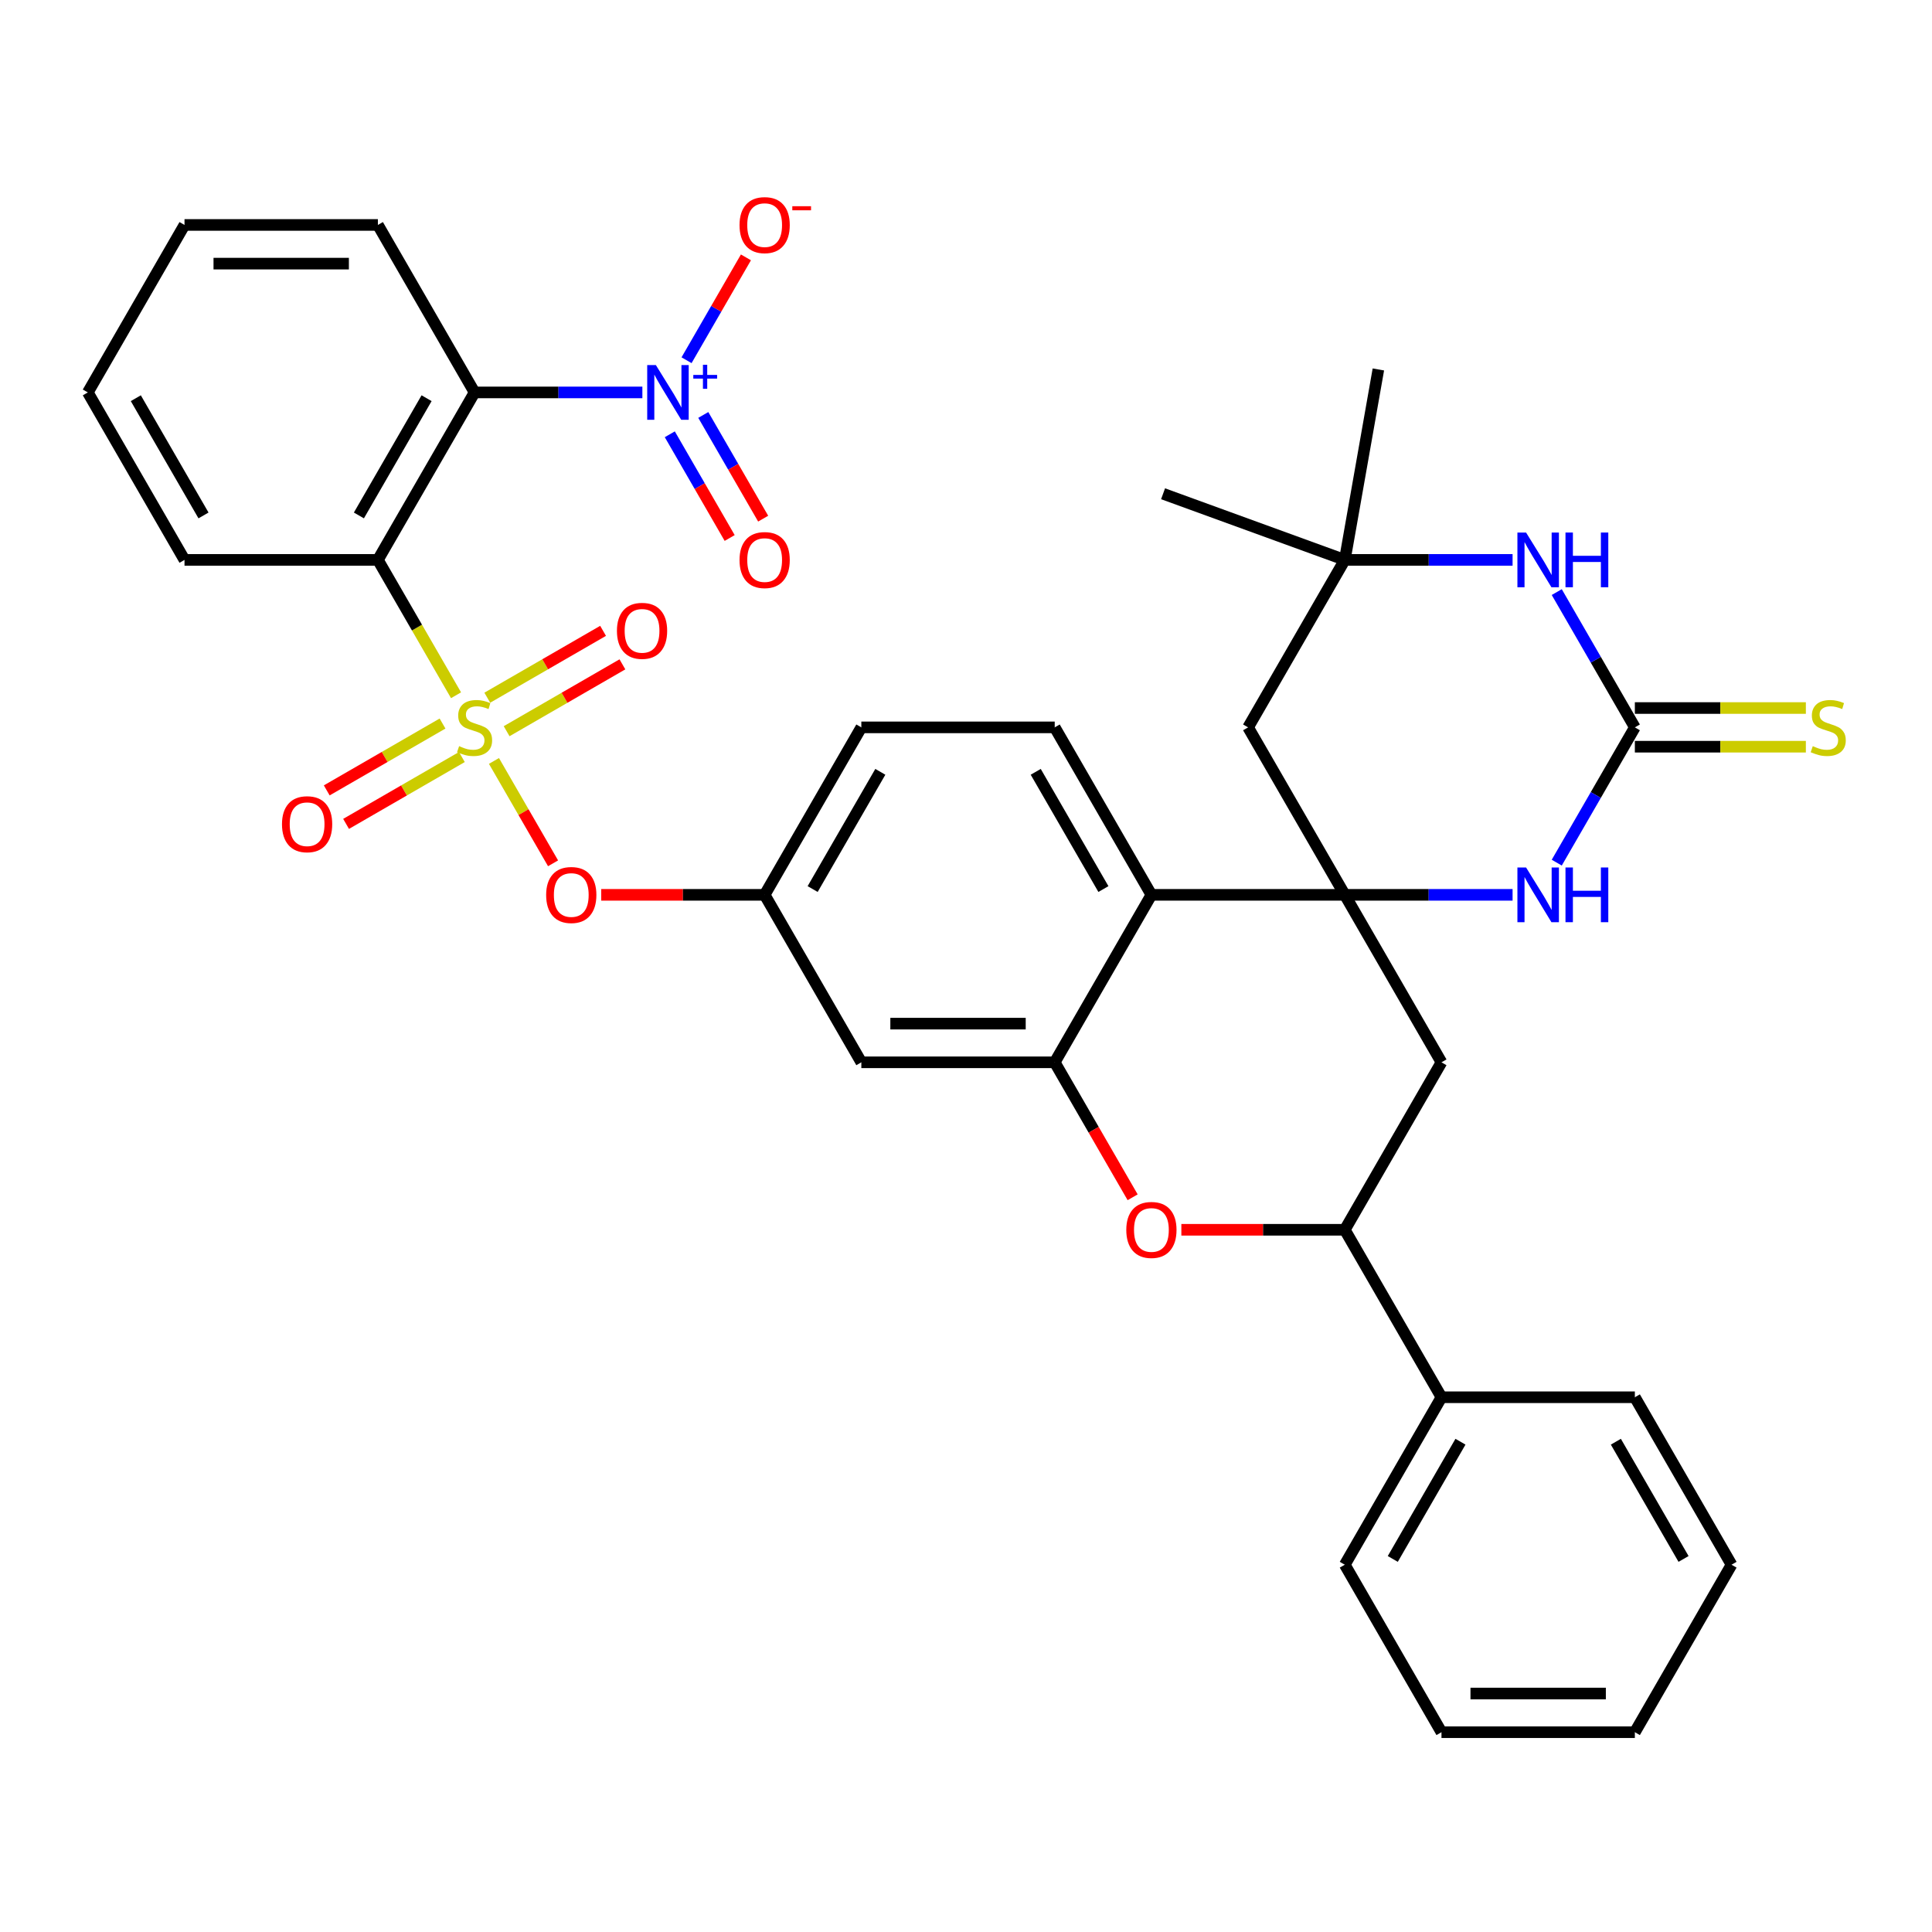 <?xml version='1.0' encoding='iso-8859-1'?>
<svg version='1.1' baseProfile='full'
              xmlns='http://www.w3.org/2000/svg'
                      xmlns:rdkit='http://www.rdkit.org/xml'
                      xmlns:xlink='http://www.w3.org/1999/xlink'
                  xml:space='preserve'
width='1000px' height='1000px' viewBox='0 0 1000 1000'>
<!-- END OF HEADER -->
<rect style='opacity:1.0;fill:#FFFFFF;stroke:none' width='1000' height='1000' x='0' y='0'> </rect>
<path class='bond-1' d='M 236.044,359.862 L 215.819,324.831' style='fill:none;fill-rule:evenodd;stroke:#CCCC00;stroke-width:6px;stroke-linecap:butt;stroke-linejoin:miter;stroke-opacity:1' />
<path class='bond-1' d='M 215.819,324.831 L 195.594,289.801' style='fill:none;fill-rule:evenodd;stroke:#000000;stroke-width:6px;stroke-linecap:butt;stroke-linejoin:miter;stroke-opacity:1' />
<path class='bond-12' d='M 255.676,393.866 L 270.97,420.356' style='fill:none;fill-rule:evenodd;stroke:#CCCC00;stroke-width:6px;stroke-linecap:butt;stroke-linejoin:miter;stroke-opacity:1' />
<path class='bond-12' d='M 270.97,420.356 L 286.264,446.846' style='fill:none;fill-rule:evenodd;stroke:#FF0000;stroke-width:6px;stroke-linecap:butt;stroke-linejoin:miter;stroke-opacity:1' />
<path class='bond-16' d='M 262.228,378.465 L 292.194,361.164' style='fill:none;fill-rule:evenodd;stroke:#CCCC00;stroke-width:6px;stroke-linecap:butt;stroke-linejoin:miter;stroke-opacity:1' />
<path class='bond-16' d='M 292.194,361.164 L 322.16,343.863' style='fill:none;fill-rule:evenodd;stroke:#FF0000;stroke-width:6px;stroke-linecap:butt;stroke-linejoin:miter;stroke-opacity:1' />
<path class='bond-16' d='M 252.218,361.129 L 282.185,343.827' style='fill:none;fill-rule:evenodd;stroke:#CCCC00;stroke-width:6px;stroke-linecap:butt;stroke-linejoin:miter;stroke-opacity:1' />
<path class='bond-16' d='M 282.185,343.827 L 312.151,326.526' style='fill:none;fill-rule:evenodd;stroke:#FF0000;stroke-width:6px;stroke-linecap:butt;stroke-linejoin:miter;stroke-opacity:1' />
<path class='bond-17' d='M 229.054,374.503 L 199.087,391.804' style='fill:none;fill-rule:evenodd;stroke:#CCCC00;stroke-width:6px;stroke-linecap:butt;stroke-linejoin:miter;stroke-opacity:1' />
<path class='bond-17' d='M 199.087,391.804 L 169.121,409.105' style='fill:none;fill-rule:evenodd;stroke:#FF0000;stroke-width:6px;stroke-linecap:butt;stroke-linejoin:miter;stroke-opacity:1' />
<path class='bond-17' d='M 239.063,391.839 L 209.096,409.14' style='fill:none;fill-rule:evenodd;stroke:#CCCC00;stroke-width:6px;stroke-linecap:butt;stroke-linejoin:miter;stroke-opacity:1' />
<path class='bond-17' d='M 209.096,409.14 L 179.13,426.442' style='fill:none;fill-rule:evenodd;stroke:#FF0000;stroke-width:6px;stroke-linecap:butt;stroke-linejoin:miter;stroke-opacity:1' />
<path class='bond-0' d='M 696.059,463.167 L 595.966,463.167' style='fill:none;fill-rule:evenodd;stroke:#000000;stroke-width:6px;stroke-linecap:butt;stroke-linejoin:miter;stroke-opacity:1' />
<path class='bond-5' d='M 696.059,463.167 L 739.484,463.167' style='fill:none;fill-rule:evenodd;stroke:#000000;stroke-width:6px;stroke-linecap:butt;stroke-linejoin:miter;stroke-opacity:1' />
<path class='bond-5' d='M 739.484,463.167 L 782.91,463.167' style='fill:none;fill-rule:evenodd;stroke:#0000FF;stroke-width:6px;stroke-linecap:butt;stroke-linejoin:miter;stroke-opacity:1' />
<path class='bond-10' d='M 696.059,463.167 L 746.106,549.85' style='fill:none;fill-rule:evenodd;stroke:#000000;stroke-width:6px;stroke-linecap:butt;stroke-linejoin:miter;stroke-opacity:1' />
<path class='bond-13' d='M 696.059,463.167 L 646.013,376.484' style='fill:none;fill-rule:evenodd;stroke:#000000;stroke-width:6px;stroke-linecap:butt;stroke-linejoin:miter;stroke-opacity:1' />
<path class='bond-2' d='M 195.594,289.801 L 245.641,203.118' style='fill:none;fill-rule:evenodd;stroke:#000000;stroke-width:6px;stroke-linecap:butt;stroke-linejoin:miter;stroke-opacity:1' />
<path class='bond-2' d='M 185.764,266.789 L 220.797,206.111' style='fill:none;fill-rule:evenodd;stroke:#000000;stroke-width:6px;stroke-linecap:butt;stroke-linejoin:miter;stroke-opacity:1' />
<path class='bond-25' d='M 195.594,289.801 L 95.501,289.801' style='fill:none;fill-rule:evenodd;stroke:#000000;stroke-width:6px;stroke-linecap:butt;stroke-linejoin:miter;stroke-opacity:1' />
<path class='bond-3' d='M 245.641,203.118 L 289.066,203.118' style='fill:none;fill-rule:evenodd;stroke:#000000;stroke-width:6px;stroke-linecap:butt;stroke-linejoin:miter;stroke-opacity:1' />
<path class='bond-3' d='M 289.066,203.118 L 332.491,203.118' style='fill:none;fill-rule:evenodd;stroke:#0000FF;stroke-width:6px;stroke-linecap:butt;stroke-linejoin:miter;stroke-opacity:1' />
<path class='bond-26' d='M 245.641,203.118 L 195.594,116.435' style='fill:none;fill-rule:evenodd;stroke:#000000;stroke-width:6px;stroke-linecap:butt;stroke-linejoin:miter;stroke-opacity:1' />
<path class='bond-19' d='M 355.354,186.455 L 370.722,159.836' style='fill:none;fill-rule:evenodd;stroke:#0000FF;stroke-width:6px;stroke-linecap:butt;stroke-linejoin:miter;stroke-opacity:1' />
<path class='bond-19' d='M 370.722,159.836 L 386.091,133.216' style='fill:none;fill-rule:evenodd;stroke:#FF0000;stroke-width:6px;stroke-linecap:butt;stroke-linejoin:miter;stroke-opacity:1' />
<path class='bond-21' d='M 346.685,224.785 L 362.181,251.624' style='fill:none;fill-rule:evenodd;stroke:#0000FF;stroke-width:6px;stroke-linecap:butt;stroke-linejoin:miter;stroke-opacity:1' />
<path class='bond-21' d='M 362.181,251.624 L 377.677,278.464' style='fill:none;fill-rule:evenodd;stroke:#FF0000;stroke-width:6px;stroke-linecap:butt;stroke-linejoin:miter;stroke-opacity:1' />
<path class='bond-21' d='M 364.022,214.775 L 379.518,241.615' style='fill:none;fill-rule:evenodd;stroke:#0000FF;stroke-width:6px;stroke-linecap:butt;stroke-linejoin:miter;stroke-opacity:1' />
<path class='bond-21' d='M 379.518,241.615 L 395.014,268.455' style='fill:none;fill-rule:evenodd;stroke:#FF0000;stroke-width:6px;stroke-linecap:butt;stroke-linejoin:miter;stroke-opacity:1' />
<path class='bond-4' d='M 846.199,376.484 L 825.985,411.494' style='fill:none;fill-rule:evenodd;stroke:#000000;stroke-width:6px;stroke-linecap:butt;stroke-linejoin:miter;stroke-opacity:1' />
<path class='bond-4' d='M 825.985,411.494 L 805.772,446.505' style='fill:none;fill-rule:evenodd;stroke:#0000FF;stroke-width:6px;stroke-linecap:butt;stroke-linejoin:miter;stroke-opacity:1' />
<path class='bond-20' d='M 846.199,386.493 L 890.454,386.493' style='fill:none;fill-rule:evenodd;stroke:#000000;stroke-width:6px;stroke-linecap:butt;stroke-linejoin:miter;stroke-opacity:1' />
<path class='bond-20' d='M 890.454,386.493 L 934.709,386.493' style='fill:none;fill-rule:evenodd;stroke:#CCCC00;stroke-width:6px;stroke-linecap:butt;stroke-linejoin:miter;stroke-opacity:1' />
<path class='bond-20' d='M 846.199,366.475 L 890.454,366.475' style='fill:none;fill-rule:evenodd;stroke:#000000;stroke-width:6px;stroke-linecap:butt;stroke-linejoin:miter;stroke-opacity:1' />
<path class='bond-20' d='M 890.454,366.475 L 934.709,366.475' style='fill:none;fill-rule:evenodd;stroke:#CCCC00;stroke-width:6px;stroke-linecap:butt;stroke-linejoin:miter;stroke-opacity:1' />
<path class='bond-39' d='M 846.199,376.484 L 825.985,341.474' style='fill:none;fill-rule:evenodd;stroke:#000000;stroke-width:6px;stroke-linecap:butt;stroke-linejoin:miter;stroke-opacity:1' />
<path class='bond-39' d='M 825.985,341.474 L 805.772,306.463' style='fill:none;fill-rule:evenodd;stroke:#0000FF;stroke-width:6px;stroke-linecap:butt;stroke-linejoin:miter;stroke-opacity:1' />
<path class='bond-6' d='M 545.92,549.85 L 445.827,549.85' style='fill:none;fill-rule:evenodd;stroke:#000000;stroke-width:6px;stroke-linecap:butt;stroke-linejoin:miter;stroke-opacity:1' />
<path class='bond-6' d='M 530.906,529.832 L 460.841,529.832' style='fill:none;fill-rule:evenodd;stroke:#000000;stroke-width:6px;stroke-linecap:butt;stroke-linejoin:miter;stroke-opacity:1' />
<path class='bond-8' d='M 545.92,549.85 L 566.087,584.78' style='fill:none;fill-rule:evenodd;stroke:#000000;stroke-width:6px;stroke-linecap:butt;stroke-linejoin:miter;stroke-opacity:1' />
<path class='bond-8' d='M 566.087,584.78 L 586.254,619.711' style='fill:none;fill-rule:evenodd;stroke:#FF0000;stroke-width:6px;stroke-linecap:butt;stroke-linejoin:miter;stroke-opacity:1' />
<path class='bond-37' d='M 545.92,549.85 L 595.966,463.167' style='fill:none;fill-rule:evenodd;stroke:#000000;stroke-width:6px;stroke-linecap:butt;stroke-linejoin:miter;stroke-opacity:1' />
<path class='bond-7' d='M 595.966,463.167 L 545.92,376.484' style='fill:none;fill-rule:evenodd;stroke:#000000;stroke-width:6px;stroke-linecap:butt;stroke-linejoin:miter;stroke-opacity:1' />
<path class='bond-7' d='M 571.122,460.174 L 536.09,399.496' style='fill:none;fill-rule:evenodd;stroke:#000000;stroke-width:6px;stroke-linecap:butt;stroke-linejoin:miter;stroke-opacity:1' />
<path class='bond-11' d='M 611.468,636.533 L 653.764,636.533' style='fill:none;fill-rule:evenodd;stroke:#FF0000;stroke-width:6px;stroke-linecap:butt;stroke-linejoin:miter;stroke-opacity:1' />
<path class='bond-11' d='M 653.764,636.533 L 696.059,636.533' style='fill:none;fill-rule:evenodd;stroke:#000000;stroke-width:6px;stroke-linecap:butt;stroke-linejoin:miter;stroke-opacity:1' />
<path class='bond-9' d='M 782.91,289.801 L 739.484,289.801' style='fill:none;fill-rule:evenodd;stroke:#0000FF;stroke-width:6px;stroke-linecap:butt;stroke-linejoin:miter;stroke-opacity:1' />
<path class='bond-9' d='M 739.484,289.801 L 696.059,289.801' style='fill:none;fill-rule:evenodd;stroke:#000000;stroke-width:6px;stroke-linecap:butt;stroke-linejoin:miter;stroke-opacity:1' />
<path class='bond-38' d='M 746.106,549.85 L 696.059,636.533' style='fill:none;fill-rule:evenodd;stroke:#000000;stroke-width:6px;stroke-linecap:butt;stroke-linejoin:miter;stroke-opacity:1' />
<path class='bond-23' d='M 696.059,636.533 L 746.106,723.216' style='fill:none;fill-rule:evenodd;stroke:#000000;stroke-width:6px;stroke-linecap:butt;stroke-linejoin:miter;stroke-opacity:1' />
<path class='bond-22' d='M 311.189,463.167 L 353.485,463.167' style='fill:none;fill-rule:evenodd;stroke:#FF0000;stroke-width:6px;stroke-linecap:butt;stroke-linejoin:miter;stroke-opacity:1' />
<path class='bond-22' d='M 353.485,463.167 L 395.78,463.167' style='fill:none;fill-rule:evenodd;stroke:#000000;stroke-width:6px;stroke-linecap:butt;stroke-linejoin:miter;stroke-opacity:1' />
<path class='bond-14' d='M 646.013,376.484 L 696.059,289.801' style='fill:none;fill-rule:evenodd;stroke:#000000;stroke-width:6px;stroke-linecap:butt;stroke-linejoin:miter;stroke-opacity:1' />
<path class='bond-27' d='M 696.059,289.801 L 602.002,255.567' style='fill:none;fill-rule:evenodd;stroke:#000000;stroke-width:6px;stroke-linecap:butt;stroke-linejoin:miter;stroke-opacity:1' />
<path class='bond-28' d='M 696.059,289.801 L 713.44,191.228' style='fill:none;fill-rule:evenodd;stroke:#000000;stroke-width:6px;stroke-linecap:butt;stroke-linejoin:miter;stroke-opacity:1' />
<path class='bond-15' d='M 445.827,549.85 L 395.78,463.167' style='fill:none;fill-rule:evenodd;stroke:#000000;stroke-width:6px;stroke-linecap:butt;stroke-linejoin:miter;stroke-opacity:1' />
<path class='bond-18' d='M 545.92,376.484 L 445.827,376.484' style='fill:none;fill-rule:evenodd;stroke:#000000;stroke-width:6px;stroke-linecap:butt;stroke-linejoin:miter;stroke-opacity:1' />
<path class='bond-24' d='M 395.78,463.167 L 445.827,376.484' style='fill:none;fill-rule:evenodd;stroke:#000000;stroke-width:6px;stroke-linecap:butt;stroke-linejoin:miter;stroke-opacity:1' />
<path class='bond-24' d='M 420.624,460.174 L 455.656,399.496' style='fill:none;fill-rule:evenodd;stroke:#000000;stroke-width:6px;stroke-linecap:butt;stroke-linejoin:miter;stroke-opacity:1' />
<path class='bond-29' d='M 746.106,723.216 L 696.059,809.899' style='fill:none;fill-rule:evenodd;stroke:#000000;stroke-width:6px;stroke-linecap:butt;stroke-linejoin:miter;stroke-opacity:1' />
<path class='bond-29' d='M 755.935,746.228 L 720.903,806.906' style='fill:none;fill-rule:evenodd;stroke:#000000;stroke-width:6px;stroke-linecap:butt;stroke-linejoin:miter;stroke-opacity:1' />
<path class='bond-30' d='M 746.106,723.216 L 846.199,723.216' style='fill:none;fill-rule:evenodd;stroke:#000000;stroke-width:6px;stroke-linecap:butt;stroke-linejoin:miter;stroke-opacity:1' />
<path class='bond-31' d='M 95.501,289.801 L 45.455,203.118' style='fill:none;fill-rule:evenodd;stroke:#000000;stroke-width:6px;stroke-linecap:butt;stroke-linejoin:miter;stroke-opacity:1' />
<path class='bond-31' d='M 105.331,266.789 L 70.298,206.111' style='fill:none;fill-rule:evenodd;stroke:#000000;stroke-width:6px;stroke-linecap:butt;stroke-linejoin:miter;stroke-opacity:1' />
<path class='bond-36' d='M 195.594,116.435 L 95.501,116.435' style='fill:none;fill-rule:evenodd;stroke:#000000;stroke-width:6px;stroke-linecap:butt;stroke-linejoin:miter;stroke-opacity:1' />
<path class='bond-36' d='M 180.58,136.453 L 110.515,136.453' style='fill:none;fill-rule:evenodd;stroke:#000000;stroke-width:6px;stroke-linecap:butt;stroke-linejoin:miter;stroke-opacity:1' />
<path class='bond-33' d='M 696.059,809.899 L 746.106,896.582' style='fill:none;fill-rule:evenodd;stroke:#000000;stroke-width:6px;stroke-linecap:butt;stroke-linejoin:miter;stroke-opacity:1' />
<path class='bond-34' d='M 846.199,723.216 L 896.245,809.899' style='fill:none;fill-rule:evenodd;stroke:#000000;stroke-width:6px;stroke-linecap:butt;stroke-linejoin:miter;stroke-opacity:1' />
<path class='bond-34' d='M 836.369,746.228 L 871.401,806.906' style='fill:none;fill-rule:evenodd;stroke:#000000;stroke-width:6px;stroke-linecap:butt;stroke-linejoin:miter;stroke-opacity:1' />
<path class='bond-32' d='M 45.455,203.118 L 95.501,116.435' style='fill:none;fill-rule:evenodd;stroke:#000000;stroke-width:6px;stroke-linecap:butt;stroke-linejoin:miter;stroke-opacity:1' />
<path class='bond-40' d='M 746.106,896.582 L 846.199,896.582' style='fill:none;fill-rule:evenodd;stroke:#000000;stroke-width:6px;stroke-linecap:butt;stroke-linejoin:miter;stroke-opacity:1' />
<path class='bond-40' d='M 761.12,876.564 L 831.185,876.564' style='fill:none;fill-rule:evenodd;stroke:#000000;stroke-width:6px;stroke-linecap:butt;stroke-linejoin:miter;stroke-opacity:1' />
<path class='bond-35' d='M 896.245,809.899 L 846.199,896.582' style='fill:none;fill-rule:evenodd;stroke:#000000;stroke-width:6px;stroke-linecap:butt;stroke-linejoin:miter;stroke-opacity:1' />
<path  class='atom-0' d='M 237.641 386.204
Q 237.961 386.324, 239.281 386.884
Q 240.601 387.444, 242.041 387.804
Q 243.521 388.124, 244.961 388.124
Q 247.641 388.124, 249.201 386.844
Q 250.761 385.524, 250.761 383.244
Q 250.761 381.684, 249.961 380.724
Q 249.201 379.764, 248.001 379.244
Q 246.801 378.724, 244.801 378.124
Q 242.281 377.364, 240.761 376.644
Q 239.281 375.924, 238.201 374.404
Q 237.161 372.884, 237.161 370.324
Q 237.161 366.764, 239.561 364.564
Q 242.001 362.364, 246.801 362.364
Q 250.081 362.364, 253.801 363.924
L 252.881 367.004
Q 249.481 365.604, 246.921 365.604
Q 244.161 365.604, 242.641 366.764
Q 241.121 367.884, 241.161 369.844
Q 241.161 371.364, 241.921 372.284
Q 242.721 373.204, 243.841 373.724
Q 245.001 374.244, 246.921 374.844
Q 249.481 375.644, 251.001 376.444
Q 252.521 377.244, 253.601 378.884
Q 254.721 380.484, 254.721 383.244
Q 254.721 387.164, 252.081 389.284
Q 249.481 391.364, 245.121 391.364
Q 242.601 391.364, 240.681 390.804
Q 238.801 390.284, 236.561 389.364
L 237.641 386.204
' fill='#CCCC00'/>
<path  class='atom-4' d='M 339.474 188.958
L 348.754 203.958
Q 349.674 205.438, 351.154 208.118
Q 352.634 210.798, 352.714 210.958
L 352.714 188.958
L 356.474 188.958
L 356.474 217.278
L 352.594 217.278
L 342.634 200.878
Q 341.474 198.958, 340.234 196.758
Q 339.034 194.558, 338.674 193.878
L 338.674 217.278
L 334.994 217.278
L 334.994 188.958
L 339.474 188.958
' fill='#0000FF'/>
<path  class='atom-4' d='M 358.85 194.063
L 363.839 194.063
L 363.839 188.809
L 366.057 188.809
L 366.057 194.063
L 371.178 194.063
L 371.178 195.963
L 366.057 195.963
L 366.057 201.243
L 363.839 201.243
L 363.839 195.963
L 358.85 195.963
L 358.85 194.063
' fill='#0000FF'/>
<path  class='atom-6' d='M 789.892 449.007
L 799.172 464.007
Q 800.092 465.487, 801.572 468.167
Q 803.052 470.847, 803.132 471.007
L 803.132 449.007
L 806.892 449.007
L 806.892 477.327
L 803.012 477.327
L 793.052 460.927
Q 791.892 459.007, 790.652 456.807
Q 789.452 454.607, 789.092 453.927
L 789.092 477.327
L 785.412 477.327
L 785.412 449.007
L 789.892 449.007
' fill='#0000FF'/>
<path  class='atom-6' d='M 810.292 449.007
L 814.132 449.007
L 814.132 461.047
L 828.612 461.047
L 828.612 449.007
L 832.452 449.007
L 832.452 477.327
L 828.612 477.327
L 828.612 464.247
L 814.132 464.247
L 814.132 477.327
L 810.292 477.327
L 810.292 449.007
' fill='#0000FF'/>
<path  class='atom-9' d='M 582.966 636.613
Q 582.966 629.813, 586.326 626.013
Q 589.686 622.213, 595.966 622.213
Q 602.246 622.213, 605.606 626.013
Q 608.966 629.813, 608.966 636.613
Q 608.966 643.493, 605.566 647.413
Q 602.166 651.293, 595.966 651.293
Q 589.726 651.293, 586.326 647.413
Q 582.966 643.533, 582.966 636.613
M 595.966 648.093
Q 600.286 648.093, 602.606 645.213
Q 604.966 642.293, 604.966 636.613
Q 604.966 631.053, 602.606 628.253
Q 600.286 625.413, 595.966 625.413
Q 591.646 625.413, 589.286 628.213
Q 586.966 631.013, 586.966 636.613
Q 586.966 642.333, 589.286 645.213
Q 591.646 648.093, 595.966 648.093
' fill='#FF0000'/>
<path  class='atom-10' d='M 789.892 275.641
L 799.172 290.641
Q 800.092 292.121, 801.572 294.801
Q 803.052 297.481, 803.132 297.641
L 803.132 275.641
L 806.892 275.641
L 806.892 303.961
L 803.012 303.961
L 793.052 287.561
Q 791.892 285.641, 790.652 283.441
Q 789.452 281.241, 789.092 280.561
L 789.092 303.961
L 785.412 303.961
L 785.412 275.641
L 789.892 275.641
' fill='#0000FF'/>
<path  class='atom-10' d='M 810.292 275.641
L 814.132 275.641
L 814.132 287.681
L 828.612 287.681
L 828.612 275.641
L 832.452 275.641
L 832.452 303.961
L 828.612 303.961
L 828.612 290.881
L 814.132 290.881
L 814.132 303.961
L 810.292 303.961
L 810.292 275.641
' fill='#0000FF'/>
<path  class='atom-13' d='M 282.687 463.247
Q 282.687 456.447, 286.047 452.647
Q 289.407 448.847, 295.687 448.847
Q 301.967 448.847, 305.327 452.647
Q 308.687 456.447, 308.687 463.247
Q 308.687 470.127, 305.287 474.047
Q 301.887 477.927, 295.687 477.927
Q 289.447 477.927, 286.047 474.047
Q 282.687 470.167, 282.687 463.247
M 295.687 474.727
Q 300.007 474.727, 302.327 471.847
Q 304.687 468.927, 304.687 463.247
Q 304.687 457.687, 302.327 454.887
Q 300.007 452.047, 295.687 452.047
Q 291.367 452.047, 289.007 454.847
Q 286.687 457.647, 286.687 463.247
Q 286.687 468.967, 289.007 471.847
Q 291.367 474.727, 295.687 474.727
' fill='#FF0000'/>
<path  class='atom-17' d='M 319.324 326.517
Q 319.324 319.717, 322.684 315.917
Q 326.044 312.117, 332.324 312.117
Q 338.604 312.117, 341.964 315.917
Q 345.324 319.717, 345.324 326.517
Q 345.324 333.397, 341.924 337.317
Q 338.524 341.197, 332.324 341.197
Q 326.084 341.197, 322.684 337.317
Q 319.324 333.437, 319.324 326.517
M 332.324 337.997
Q 336.644 337.997, 338.964 335.117
Q 341.324 332.197, 341.324 326.517
Q 341.324 320.957, 338.964 318.157
Q 336.644 315.317, 332.324 315.317
Q 328.004 315.317, 325.644 318.117
Q 323.324 320.917, 323.324 326.517
Q 323.324 332.237, 325.644 335.117
Q 328.004 337.997, 332.324 337.997
' fill='#FF0000'/>
<path  class='atom-18' d='M 145.957 426.61
Q 145.957 419.81, 149.317 416.01
Q 152.677 412.21, 158.957 412.21
Q 165.237 412.21, 168.597 416.01
Q 171.957 419.81, 171.957 426.61
Q 171.957 433.49, 168.557 437.41
Q 165.157 441.29, 158.957 441.29
Q 152.717 441.29, 149.317 437.41
Q 145.957 433.53, 145.957 426.61
M 158.957 438.09
Q 163.277 438.09, 165.597 435.21
Q 167.957 432.29, 167.957 426.61
Q 167.957 421.05, 165.597 418.25
Q 163.277 415.41, 158.957 415.41
Q 154.637 415.41, 152.277 418.21
Q 149.957 421.01, 149.957 426.61
Q 149.957 432.33, 152.277 435.21
Q 154.637 438.09, 158.957 438.09
' fill='#FF0000'/>
<path  class='atom-20' d='M 382.78 116.515
Q 382.78 109.715, 386.14 105.915
Q 389.5 102.115, 395.78 102.115
Q 402.06 102.115, 405.42 105.915
Q 408.78 109.715, 408.78 116.515
Q 408.78 123.395, 405.38 127.315
Q 401.98 131.195, 395.78 131.195
Q 389.54 131.195, 386.14 127.315
Q 382.78 123.435, 382.78 116.515
M 395.78 127.995
Q 400.1 127.995, 402.42 125.115
Q 404.78 122.195, 404.78 116.515
Q 404.78 110.955, 402.42 108.155
Q 400.1 105.315, 395.78 105.315
Q 391.46 105.315, 389.1 108.115
Q 386.78 110.915, 386.78 116.515
Q 386.78 122.235, 389.1 125.115
Q 391.46 127.995, 395.78 127.995
' fill='#FF0000'/>
<path  class='atom-20' d='M 410.1 106.737
L 419.789 106.737
L 419.789 108.849
L 410.1 108.849
L 410.1 106.737
' fill='#FF0000'/>
<path  class='atom-21' d='M 938.292 386.204
Q 938.612 386.324, 939.932 386.884
Q 941.252 387.444, 942.692 387.804
Q 944.172 388.124, 945.612 388.124
Q 948.292 388.124, 949.852 386.844
Q 951.412 385.524, 951.412 383.244
Q 951.412 381.684, 950.612 380.724
Q 949.852 379.764, 948.652 379.244
Q 947.452 378.724, 945.452 378.124
Q 942.932 377.364, 941.412 376.644
Q 939.932 375.924, 938.852 374.404
Q 937.812 372.884, 937.812 370.324
Q 937.812 366.764, 940.212 364.564
Q 942.652 362.364, 947.452 362.364
Q 950.732 362.364, 954.452 363.924
L 953.532 367.004
Q 950.132 365.604, 947.572 365.604
Q 944.812 365.604, 943.292 366.764
Q 941.772 367.884, 941.812 369.844
Q 941.812 371.364, 942.572 372.284
Q 943.372 373.204, 944.492 373.724
Q 945.652 374.244, 947.572 374.844
Q 950.132 375.644, 951.652 376.444
Q 953.172 377.244, 954.252 378.884
Q 955.372 380.484, 955.372 383.244
Q 955.372 387.164, 952.732 389.284
Q 950.132 391.364, 945.772 391.364
Q 943.252 391.364, 941.332 390.804
Q 939.452 390.284, 937.212 389.364
L 938.292 386.204
' fill='#CCCC00'/>
<path  class='atom-22' d='M 382.78 289.881
Q 382.78 283.081, 386.14 279.281
Q 389.5 275.481, 395.78 275.481
Q 402.06 275.481, 405.42 279.281
Q 408.78 283.081, 408.78 289.881
Q 408.78 296.761, 405.38 300.681
Q 401.98 304.561, 395.78 304.561
Q 389.54 304.561, 386.14 300.681
Q 382.78 296.801, 382.78 289.881
M 395.78 301.361
Q 400.1 301.361, 402.42 298.481
Q 404.78 295.561, 404.78 289.881
Q 404.78 284.321, 402.42 281.521
Q 400.1 278.681, 395.78 278.681
Q 391.46 278.681, 389.1 281.481
Q 386.78 284.281, 386.78 289.881
Q 386.78 295.601, 389.1 298.481
Q 391.46 301.361, 395.78 301.361
' fill='#FF0000'/>
</svg>
